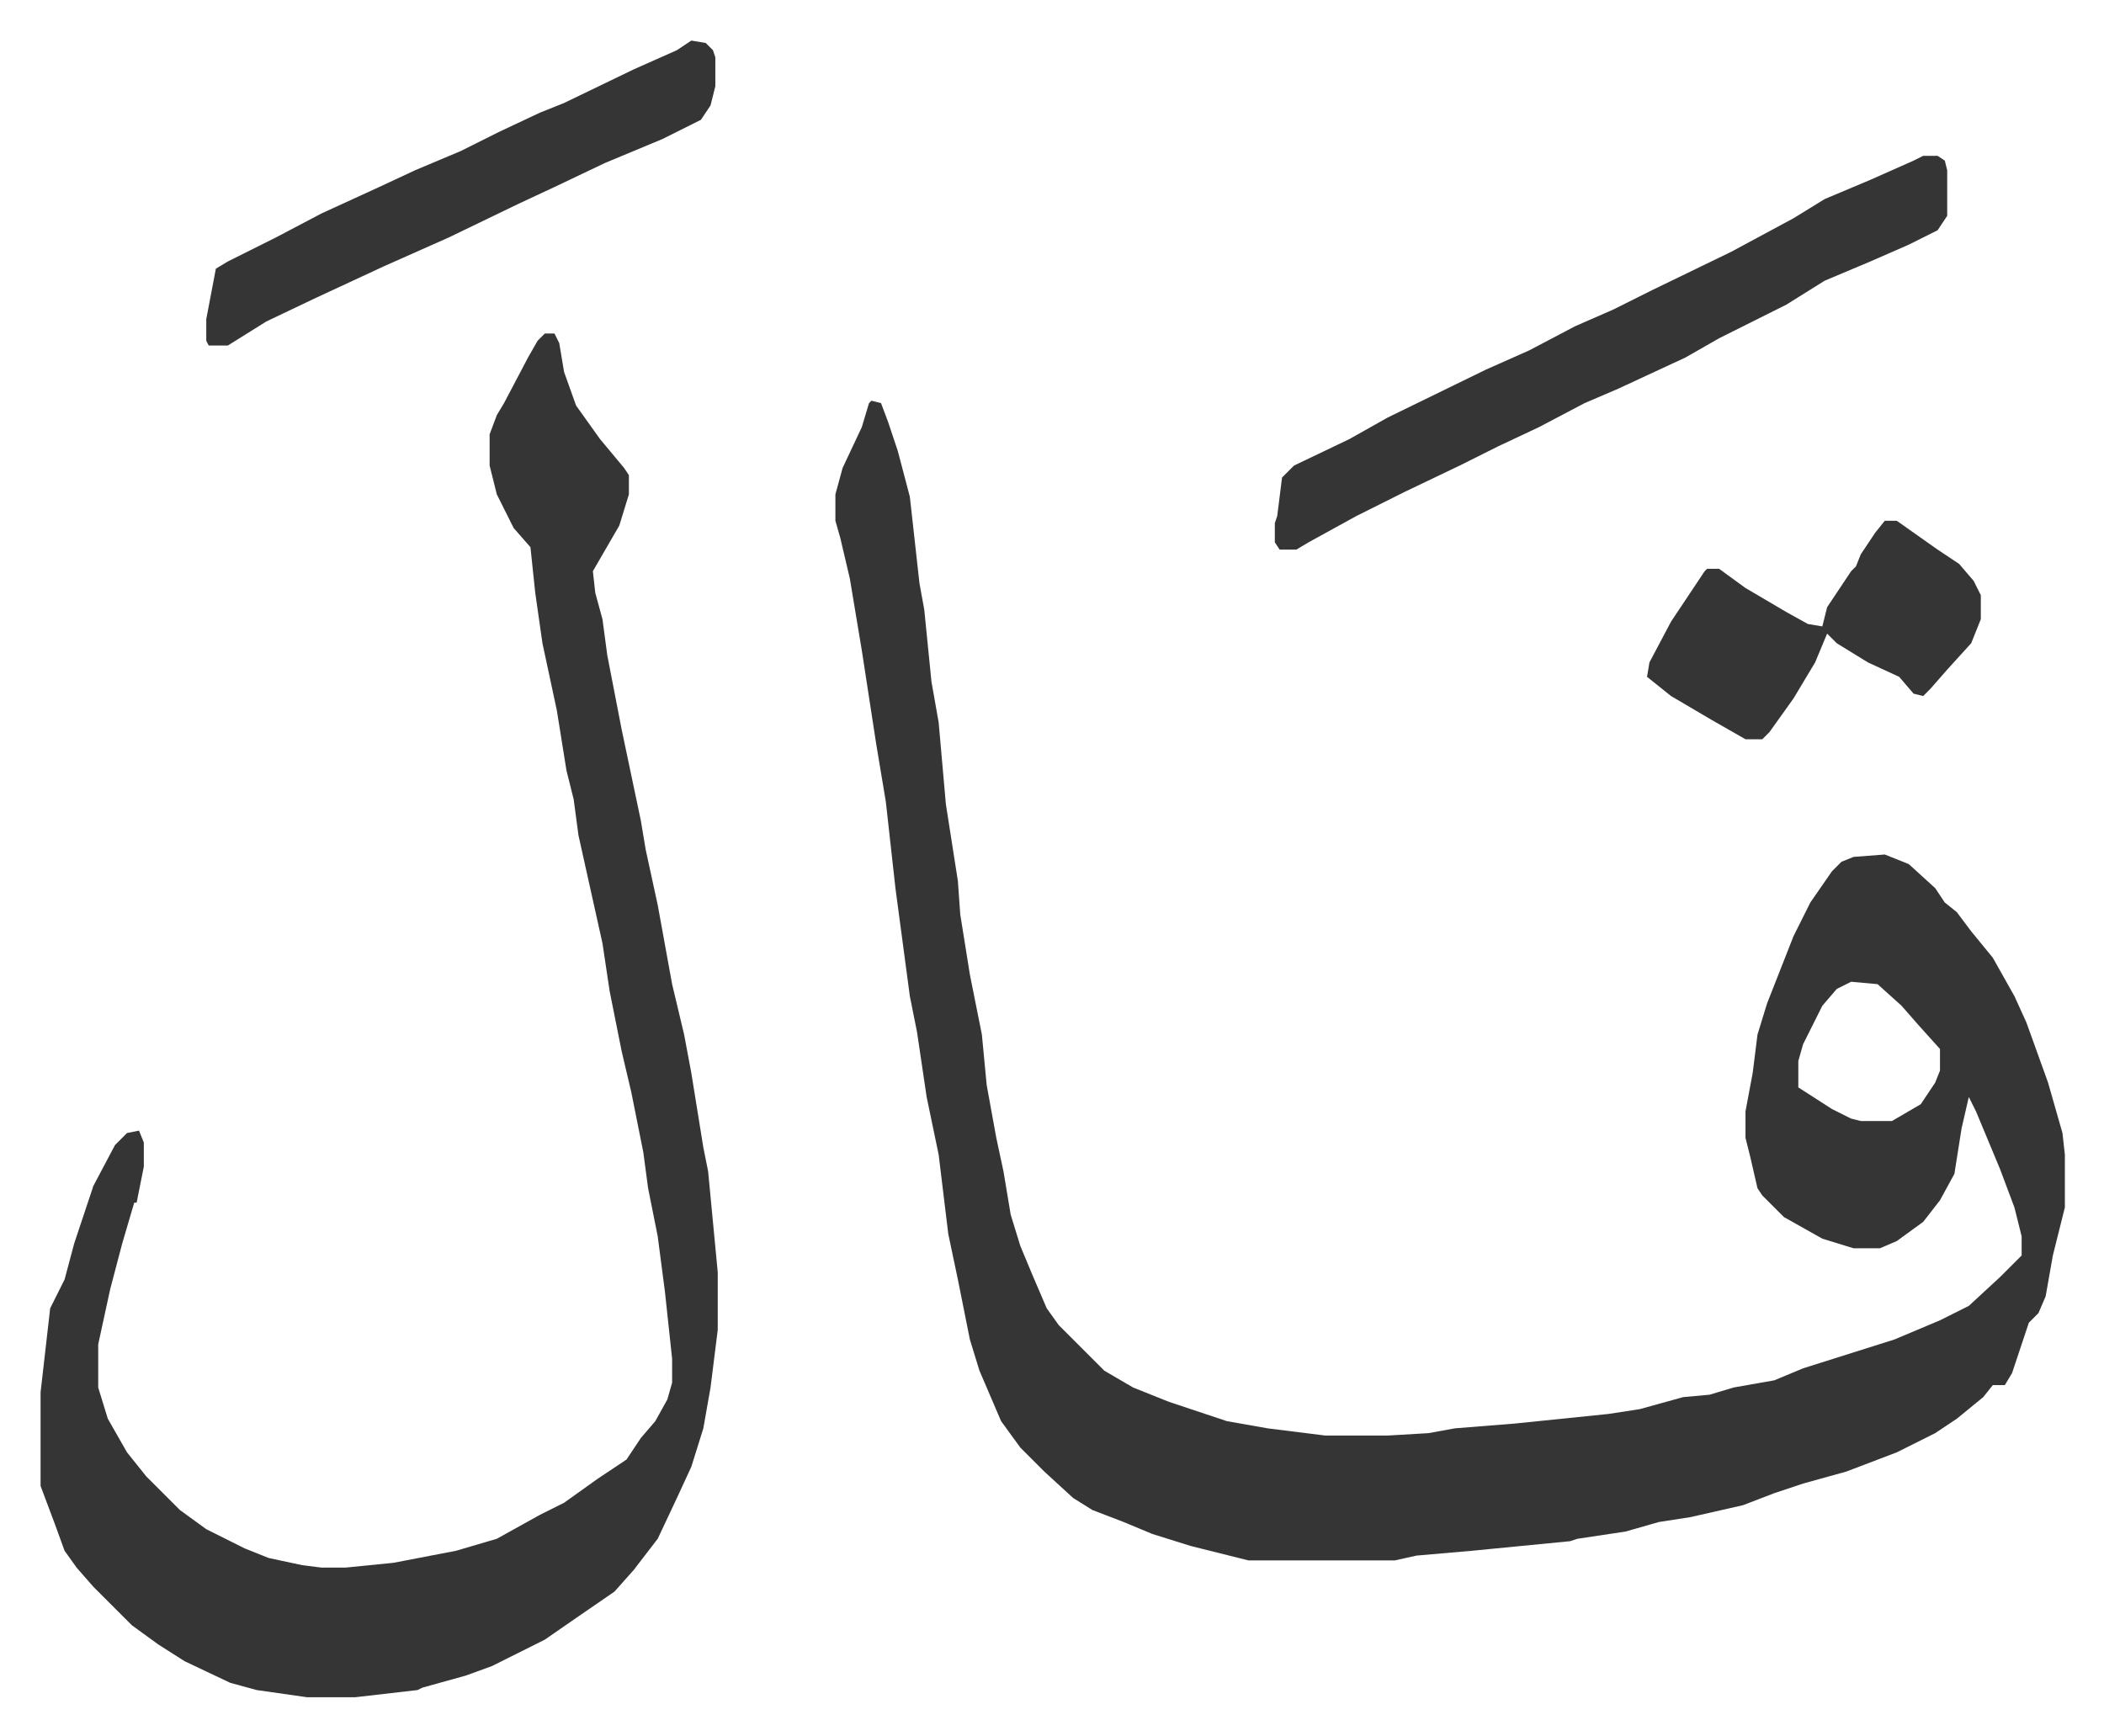 <svg xmlns="http://www.w3.org/2000/svg" viewBox="-16.9 349.1 876.2 723.2">
    <path fill="#353535" id="rule_normal" d="m346 516 4 1 3 8 4 12 5 19 4 36 2 11 3 30 3 17 3 34 5 32 1 14 4 25 5 25 2 21 4 22 3 14 3 18 4 13 5 12 6 14 5 7 5 5 14 14 12 7 15 6 9 3 15 5 17 3 24 3h26l17-1 11-2 25-2 39-4 13-2 18-5 11-1 10-3 17-3 12-5 38-12 19-8 12-6 13-12 9-9v-8l-3-12-6-16-10-24-3-6-3 13-3 19-6 11-7 9-11 8-7 3h-11l-13-4-16-9-9-9-2-3-3-13-2-8v-11l3-16 2-16 4-13 11-28 7-14 9-13 4-4 5-2 13-1 10 4 11 10 4 6 5 4 6 8 9 11 9 16 5 11 9 25 6 21 1 9v22l-5 20-3 17-3 7-4 4-7 21-3 5h-5l-4 5-11 9-9 6-16 8-21 8-18 5-12 4-13 5-22 5-13 2-14 4-20 3-3 1-41 4-23 2-9 2h-61l-12-3-12-3-16-5-12-5-13-5-8-5-12-11-10-10-8-11-9-21-4-13-5-25-4-19-4-33-5-24-4-27-3-15-6-45-4-36-4-24-6-39-5-30-4-17-2-7v-11l3-11 8-17 3-10zm408 242-6 3-6 7-8 16-2 7v11l14 9 8 4 4 1h13l12-7 6-9 2-5v-9l-9-10-7-8-10-9zM210 488h4l2 4 2 12 5 14 10 14 10 12 2 3v8l-4 13-11 19 1 9 3 11 2 15 6 31 8 38 2 12 5 23 6 33 5 21 3 16 5 31 2 10 4 42v24l-3 24-3 17-5 16-6 13-8 17-10 13-8 9-16 11-13 9-14 7-8 4-11 4-18 5-2 1-26 3h-20l-21-3-11-3-19-9-11-7-11-8-16-16-7-8-5-7-4-11-6-16v-39l4-35 6-12 4-15 8-24 9-17 5-5 5-1 2 5v10l-3 15h-1l-5 17-5 19-5 23v18l4 13 8 14 8 10 14 14 11 8 16 8 10 4 14 3 8 1h10l20-2 26-5 17-5 18-10 10-5 14-10 12-8 6-9 6-7 5-9 2-7v-10l-3-28-3-23-4-20-2-15-5-25-4-17-5-25-3-20-6-27-4-18-2-15-3-12-4-25-6-28-3-21-2-19-7-8-7-14-3-12v-13l3-8 3-5 10-19 4-7zm574-74h6l3 2 1 4v19l-4 6-12 6-16 7-19 8-16 10-28 14-14 8-28 13-14 6-19 10-17 8-16 8-23 11-20 10-20 11-5 3h-7l-2-3v-8l1-3 2-16 5-5 23-11 16-9 41-20 18-8 19-10 16-7 16-8 33-16 26-14 13-8 19-8 18-8zm-513-48 6 1 3 3 1 3v12l-2 8-4 6-16 8-24 10-21 10-15 7-29 14-27 12-28 13-21 10-16 10h-8l-1-2v-9l4-21 5-3 20-10 19-10 24-11 15-7 19-8 16-8 17-8 10-4 29-14 18-8zm497 200h5l17 12 9 6 6 7 3 6v10l-4 10-10 11-7 8-3 3-4-1-6-7-13-6-13-8-4-4-5 12-9 15-10 14-3 3h-7l-14-8-17-10-10-8 1-6 9-17 14-21 1-1h5l11 8 17 10 9 5 6 1 2-8 10-15 2-2 2-5 6-9z"/>
</svg>
